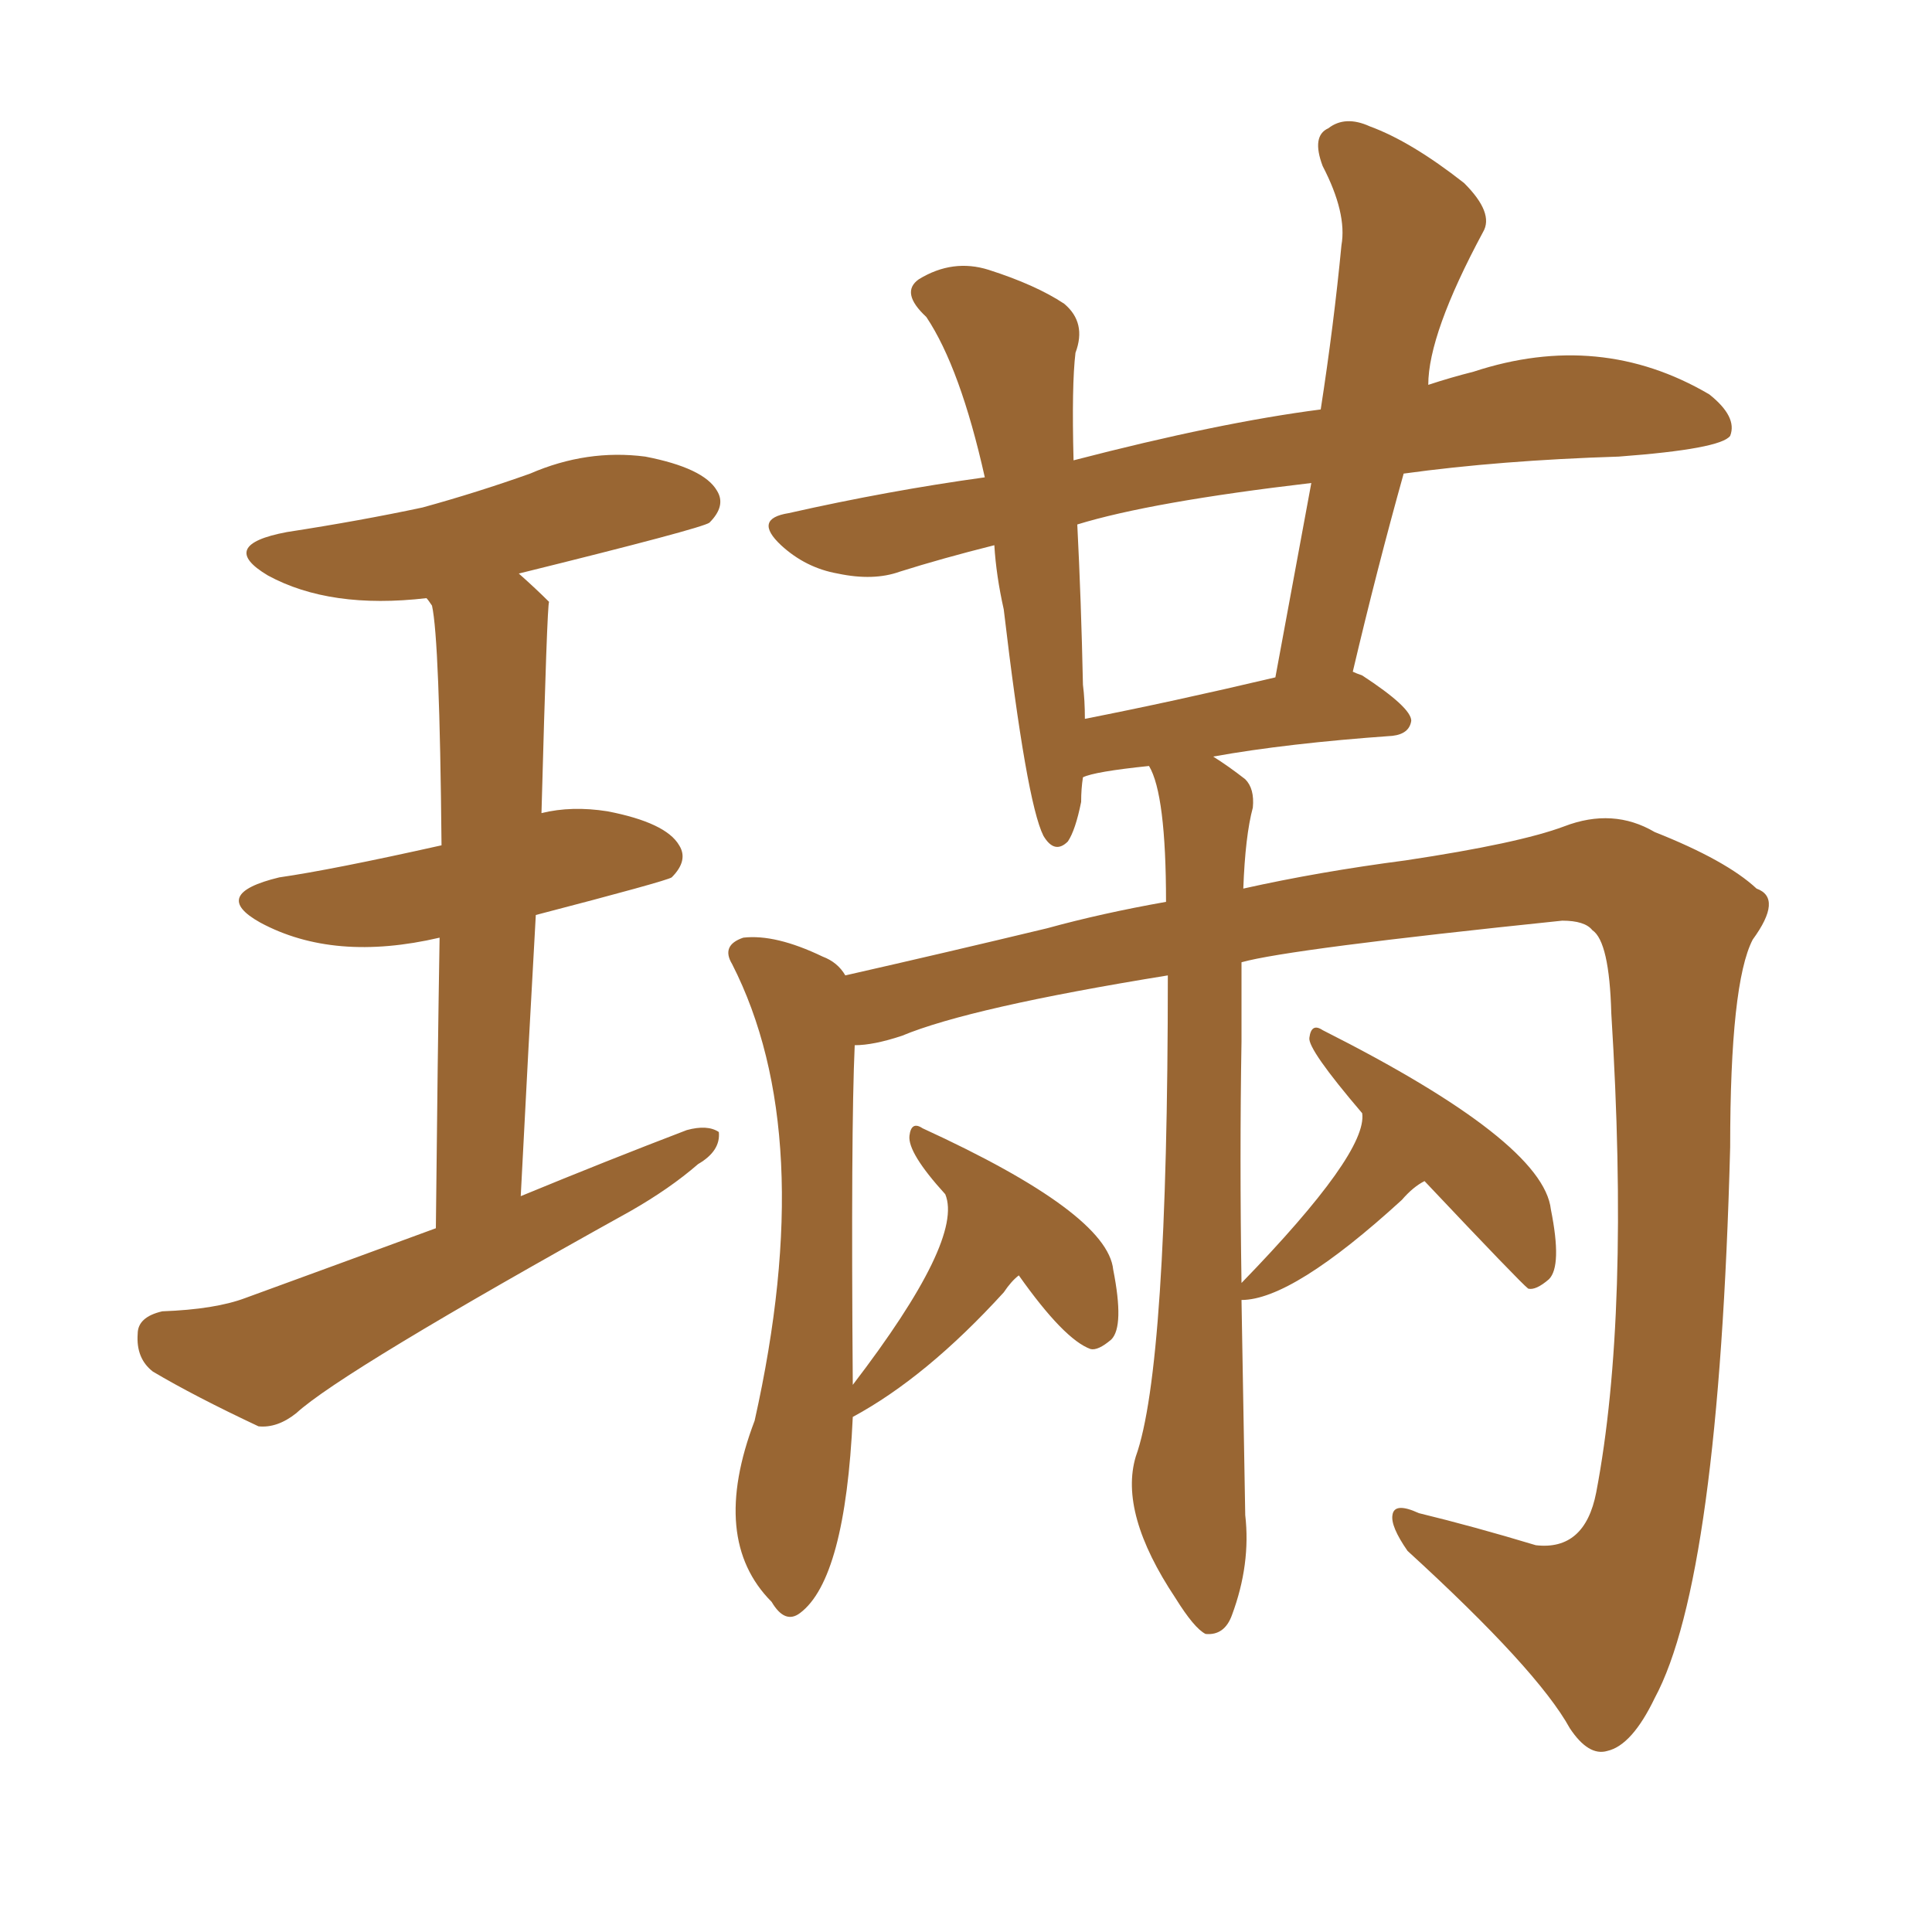 <svg xmlns="http://www.w3.org/2000/svg" xmlns:xlink="http://www.w3.org/1999/xlink" width="150" height="150"><path fill="#996633" padding="10" d="M33.84 95.36L33.84 95.36Q33.98 81.74 34.13 72.80L34.13 72.80Q25.93 74.71 20.21 71.63L20.21 71.63Q16.26 69.43 21.68 68.12L21.68 68.12Q25.78 67.53 34.28 65.63L34.28 65.63Q34.13 49.66 33.54 47.02L33.54 47.02Q33.25 46.58 33.11 46.44L33.11 46.44Q25.63 47.31 20.80 44.68L20.80 44.68Q16.85 42.33 22.27 41.31L22.27 41.31Q27.98 40.43 32.81 39.40L32.81 39.40Q37.06 38.23 41.16 36.77L41.16 36.77Q45.56 34.86 50.10 35.45L50.10 35.45Q54.64 36.33 55.66 38.09L55.66 38.09Q56.40 39.26 55.08 40.58L55.08 40.58Q54.49 41.02 40.28 44.53L40.28 44.53Q41.60 45.70 42.63 46.73L42.63 46.73Q42.48 46.88 42.04 63.13L42.04 63.13Q44.38 62.55 47.17 62.99L47.17 62.99Q51.71 63.87 52.73 65.63L52.73 65.63Q53.47 66.80 52.15 68.12L52.15 68.12Q51.71 68.41 41.60 71.04L41.60 71.04Q41.02 81.30 40.43 92.87L40.43 92.87Q47.17 90.09 53.32 87.74L53.32 87.74Q54.93 87.30 55.81 87.89L55.81 87.89Q55.96 89.36 54.20 90.38L54.20 90.38Q52.00 92.29 48.93 94.04L48.93 94.04Q26.51 106.49 23.00 109.72L23.00 109.72Q21.53 110.89 20.07 110.74L20.07 110.74Q15.09 108.40 11.87 106.49L11.87 106.49Q10.55 105.47 10.69 103.56L10.69 103.56Q10.69 102.25 12.60 101.81L12.60 101.81Q16.70 101.66 19.04 100.78L19.04 100.78Q26.66 98.00 33.84 95.36ZM110.60 91.70L110.60 91.70Q109.72 92.14 108.84 93.16L108.84 93.16Q100.34 100.93 96.39 100.93L96.39 100.93Q96.53 108.84 96.68 117.63L96.68 117.63Q97.12 121.44 95.65 125.39L95.65 125.39Q95.07 127.00 93.60 126.86L93.60 126.86Q92.72 126.42 91.26 124.07L91.26 124.07Q86.87 117.48 88.18 113.09L88.18 113.09Q90.67 106.20 90.67 75.73L90.67 75.73Q75.29 78.22 70.02 80.42L70.02 80.42Q67.82 81.15 66.36 81.15L66.36 81.15Q66.06 87.74 66.21 107.52L66.21 107.52Q74.85 96.24 73.39 92.72L73.39 92.72Q70.46 89.50 70.61 88.18L70.61 88.18Q70.75 87.01 71.63 87.60L71.63 87.60Q85.99 94.19 86.43 98.58L86.43 98.58Q87.30 102.98 86.28 104.00L86.28 104.00Q85.25 104.88 84.67 104.74L84.67 104.74Q82.62 104.00 79.10 99.02L79.10 99.02Q78.52 99.46 77.93 100.34L77.93 100.34Q71.92 106.93 66.21 110.01L66.21 110.01Q65.63 122.61 62.11 125.24L62.11 125.24Q60.94 126.12 59.91 124.37L59.91 124.37Q55.08 119.53 58.59 110.30L58.59 110.30Q63.57 88.04 56.84 74.85L56.84 74.85Q55.96 73.39 57.71 72.80L57.71 72.80Q60.21 72.51 63.87 74.27L63.87 74.27Q65.04 74.71 65.63 75.73L65.63 75.73Q73.39 73.97 81.30 72.07L81.30 72.07Q85.55 70.90 90.53 70.02L90.53 70.02Q90.53 61.67 89.21 59.47L89.21 59.47Q84.96 59.91 84.08 60.35L84.08 60.35Q83.94 61.23 83.94 62.26L83.94 62.26Q83.50 64.45 82.91 65.33L82.91 65.33Q81.88 66.36 81.01 64.89L81.01 64.89Q79.69 62.26 77.93 47.31L77.93 47.31Q77.34 44.68 77.20 42.33L77.20 42.33Q73.10 43.36 69.87 44.38L69.87 44.38Q67.82 45.12 65.04 44.53L65.04 44.53Q62.55 44.09 60.64 42.33L60.64 42.33Q58.45 40.28 61.23 39.84L61.23 39.84Q68.99 38.09 76.46 37.06L76.46 37.06Q74.56 28.56 71.92 24.61L71.92 24.61Q69.87 22.71 71.34 21.68L71.34 21.68Q73.97 20.07 76.76 20.95L76.76 20.95Q80.42 22.12 82.62 23.58L82.62 23.58Q84.38 25.05 83.50 27.39L83.50 27.39Q83.20 29.88 83.35 35.74L83.35 35.74Q94.63 32.81 102.54 31.79L102.54 31.79Q103.56 25.20 104.15 19.04L104.15 19.04Q104.59 16.55 102.69 12.89L102.69 12.89Q101.81 10.55 103.13 9.96L103.13 9.96Q104.44 8.94 106.35 9.81L106.35 9.81Q109.57 10.99 113.67 14.21L113.67 14.21Q116.02 16.55 115.14 18.02L115.14 18.02Q110.89 25.93 110.89 29.88L110.89 29.88Q112.65 29.30 114.40 28.86L114.40 28.86Q124.22 25.63 132.71 30.62L132.71 30.62Q134.91 32.37 134.33 33.84L134.33 33.84Q133.59 34.86 125.68 35.45L125.68 35.45Q116.46 35.74 108.98 36.77L108.98 36.77Q106.93 44.09 105.03 52.15L105.03 52.15Q105.32 52.29 105.76 52.44L105.76 52.44Q109.57 54.93 109.57 55.96L109.57 55.96Q109.42 56.98 108.11 57.13L108.11 57.13Q99.90 57.71 94.19 58.74L94.19 58.74Q95.36 59.47 96.68 60.50L96.68 60.50Q97.41 61.23 97.27 62.70L97.27 62.70Q96.68 64.89 96.53 68.99L96.53 68.99Q102.39 67.68 109.13 66.80L109.13 66.80Q117.92 65.48 121.44 64.16L121.44 64.16Q125.24 62.70 128.47 64.60L128.47 64.60Q134.03 66.80 136.38 68.99L136.38 68.99Q138.43 69.73 136.08 72.95L136.08 72.95Q134.33 76.32 134.33 89.06L134.33 89.06Q133.45 122.61 128.47 131.84L128.47 131.84Q126.71 135.50 124.80 135.94L124.80 135.94Q123.34 136.38 121.88 134.18L121.88 134.18Q119.38 129.64 109.28 120.41L109.28 120.41Q107.96 118.51 108.11 117.63L108.11 117.63Q108.25 116.60 110.16 117.48L110.16 117.48Q114.40 118.51 119.24 119.97L119.24 119.97Q123.05 120.41 123.93 115.87L123.93 115.87Q126.56 102.10 125.10 78.66L125.10 78.66Q124.95 73.10 123.63 72.22L123.63 72.22Q123.05 71.48 121.29 71.48L121.29 71.48Q100.05 73.68 96.39 74.71L96.39 74.71Q96.39 77.64 96.39 80.86L96.39 80.86Q96.24 89.79 96.39 99.61L96.39 99.61Q106.20 89.50 105.76 86.43L105.76 86.43Q101.51 81.45 101.66 80.57L101.66 80.57Q101.81 79.39 102.69 79.98L102.69 79.98Q119.82 88.62 120.41 93.90L120.41 93.90Q121.29 98.29 120.26 99.32L120.26 99.32Q119.24 100.20 118.65 100.05L118.65 100.05Q118.07 99.61 110.60 91.70ZM84.23 55.81L84.23 55.81L84.23 55.81Q90.97 54.49 99.02 52.59L99.02 52.59Q100.49 44.68 101.81 37.50L101.81 37.50Q89.36 38.96 83.64 40.72L83.64 40.72Q83.94 46.58 84.08 53.17L84.08 53.17Q84.23 54.35 84.23 55.81Z"/></svg>
